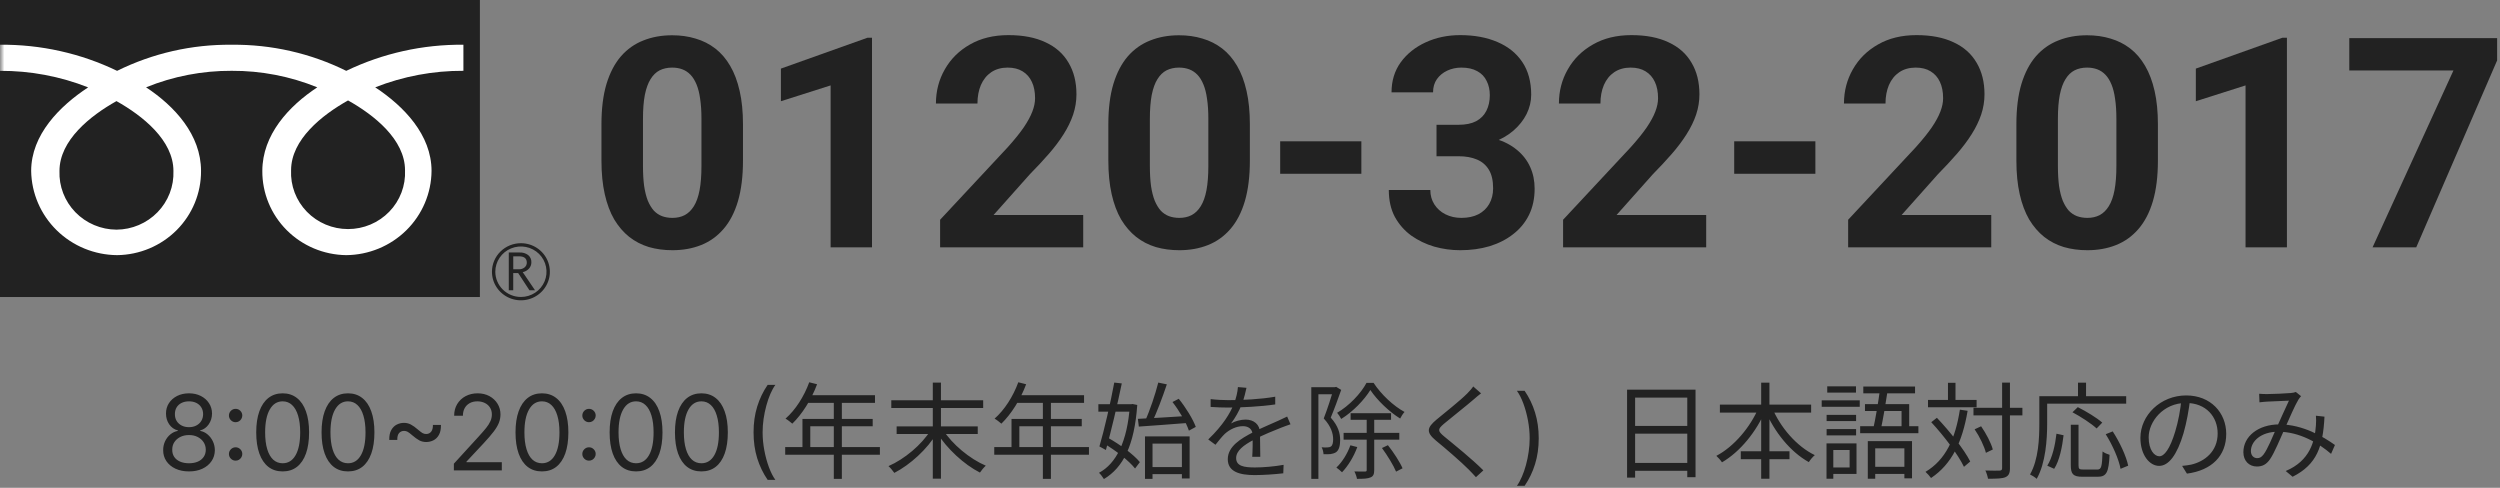 <svg width="287" height="56" viewBox="0 0 287 56" fill="none" xmlns="http://www.w3.org/2000/svg">
<rect x="0" y="0" width="287" height="56" fill="#808080" stroke="none"/>
<g clip-path="url(#clip0_4633_47158)">
<path d="M55.092 -0.192H0V34.098H55.092V-0.192Z" fill="#222222"/>
<mask id="mask0_4633_47158" style="mask-type:luminance" maskUnits="userSpaceOnUse" x="0" y="-1" width="70" height="38">
<path d="M69.047 -0.193H0V36.95H69.047V-0.193Z" fill="white"/>
</mask>
<g mask="url(#mask0_4633_47158)">
<path d="M56.476 31.195C56.475 31.844 56.67 32.478 57.035 33.017C57.401 33.557 57.92 33.977 58.527 34.225C59.135 34.474 59.804 34.539 60.449 34.412C61.094 34.286 61.686 33.974 62.151 33.515C62.617 33.056 62.933 32.472 63.062 31.836C63.19 31.2 63.124 30.541 62.872 29.942C62.62 29.343 62.194 28.831 61.647 28.47C61.1 28.11 60.457 27.918 59.799 27.919C58.918 27.92 58.073 28.266 57.45 28.88C56.828 29.494 56.477 30.327 56.476 31.195ZM56.861 31.195C56.861 30.622 57.033 30.061 57.356 29.585C57.678 29.108 58.138 28.736 58.675 28.517C59.212 28.297 59.803 28.239 60.373 28.351C60.944 28.463 61.467 28.739 61.879 29.144C62.29 29.549 62.57 30.066 62.683 30.628C62.797 31.191 62.739 31.773 62.516 32.303C62.294 32.833 61.917 33.285 61.433 33.604C60.95 33.922 60.381 34.092 59.8 34.092C59.021 34.091 58.274 33.785 57.724 33.242C57.173 32.699 56.863 31.963 56.861 31.195Z" fill="#222222"/>
<path d="M61.418 33.319H60.776L59.486 31.349H58.919V33.319H58.407V28.986H59.651C60.006 28.967 60.356 29.073 60.639 29.286C60.761 29.388 60.856 29.516 60.919 29.661C60.982 29.805 61.011 29.962 61.002 30.119C61.004 30.378 60.91 30.629 60.738 30.825C60.546 31.037 60.29 31.184 60.008 31.243L61.418 33.319ZM58.923 30.913H59.567C59.806 30.923 60.041 30.846 60.226 30.696C60.306 30.629 60.37 30.545 60.414 30.451C60.457 30.356 60.479 30.253 60.477 30.15C60.477 29.666 60.178 29.425 59.58 29.426H58.922L58.923 30.913Z" fill="#222222"/>
<path d="M13.37 26.364C12.487 26.359 11.615 26.179 10.805 25.835C9.994 25.491 9.262 24.989 8.652 24.361C8.042 23.732 7.566 22.989 7.253 22.176C6.939 21.363 6.795 20.496 6.828 19.626C6.828 16.104 10.365 13.29 13.37 11.608C16.373 13.29 19.91 16.104 19.91 19.626C19.943 20.496 19.799 21.363 19.486 22.176C19.172 22.989 18.697 23.732 18.087 24.361C17.477 24.989 16.745 25.49 15.934 25.834C15.124 26.179 14.252 26.359 13.37 26.364ZM33.416 19.55C33.416 16.027 36.953 13.213 39.956 11.53C42.961 13.212 46.497 16.027 46.497 19.55C46.537 20.422 46.397 21.292 46.087 22.109C45.776 22.926 45.3 23.672 44.689 24.302C44.078 24.933 43.343 25.435 42.53 25.778C41.717 26.121 40.841 26.297 39.956 26.297C39.072 26.297 38.196 26.121 37.383 25.778C36.569 25.435 35.835 24.933 35.224 24.302C34.612 23.672 34.137 22.926 33.826 22.109C33.516 21.292 33.376 20.422 33.416 19.55ZM53.199 5.135C48.54 5.09 43.935 6.117 39.749 8.133C35.67 6.115 31.16 5.088 26.597 5.137C22.033 5.088 17.523 6.115 13.443 8.133C9.259 6.116 4.655 5.09 -0.002 5.135L-0.002 8.133C3.464 8.116 6.899 8.76 10.117 10.03C6.83 12.194 3.578 15.478 3.578 19.624C3.615 22.187 4.669 24.634 6.513 26.441C8.357 28.248 10.846 29.27 13.446 29.29C16.021 29.26 18.479 28.226 20.284 26.415C22.088 24.604 23.093 22.163 23.079 19.624C23.079 15.478 20.058 12.193 16.769 10.025C19.885 8.757 23.226 8.113 26.598 8.129C29.968 8.113 33.308 8.757 36.424 10.025C33.137 12.193 30.115 15.478 30.115 19.624C30.1 22.163 31.105 24.605 32.91 26.416C34.715 28.227 37.174 29.26 39.749 29.29C42.341 29.267 44.819 28.24 46.651 26.432C48.482 24.624 49.52 22.179 49.541 19.624C49.541 15.478 46.363 12.193 43.074 10.025C46.294 8.756 49.732 8.112 53.2 8.129L53.199 5.135Z" fill="white"/>
</g>
<path d="M286.671 4.379V6.935L277.385 28.394H272.37L281.657 8.09H269.698V4.379H286.671Z" fill="#222222"/>
<path d="M262.54 4.329V28.394H257.789V9.805L252.083 11.62V7.876L262.028 4.329H262.54Z" fill="#222222"/>
<path d="M247.728 14.275V18.432C247.728 20.235 247.536 21.791 247.151 23.1C246.766 24.397 246.211 25.464 245.485 26.3C244.77 27.124 243.918 27.735 242.928 28.13C241.939 28.526 240.839 28.724 239.63 28.724C238.662 28.724 237.76 28.603 236.925 28.361C236.089 28.108 235.336 27.718 234.665 27.19C234.005 26.663 233.433 25.997 232.949 25.195C232.477 24.381 232.114 23.413 231.861 22.291C231.608 21.17 231.481 19.883 231.481 18.432V14.275C231.481 12.472 231.674 10.927 232.059 9.64C232.455 8.343 233.01 7.282 233.725 6.457C234.45 5.632 235.308 5.028 236.298 4.643C237.287 4.247 238.387 4.049 239.597 4.049C240.564 4.049 241.46 4.175 242.285 4.428C243.121 4.67 243.874 5.05 244.545 5.566C245.216 6.083 245.787 6.749 246.26 7.562C246.733 8.365 247.096 9.327 247.349 10.449C247.602 11.559 247.728 12.835 247.728 14.275ZM242.961 19.059V13.632C242.961 12.763 242.912 12.005 242.813 11.356C242.725 10.707 242.588 10.157 242.401 9.706C242.214 9.245 241.983 8.871 241.708 8.585C241.433 8.299 241.12 8.09 240.768 7.958C240.416 7.826 240.025 7.76 239.597 7.76C239.058 7.76 238.579 7.865 238.162 8.074C237.755 8.282 237.408 8.618 237.122 9.08C236.837 9.531 236.617 10.135 236.463 10.894C236.32 11.642 236.248 12.555 236.248 13.632V19.059C236.248 19.927 236.292 20.692 236.38 21.351C236.479 22.011 236.622 22.577 236.809 23.05C237.007 23.512 237.238 23.891 237.502 24.188C237.777 24.474 238.09 24.683 238.442 24.815C238.805 24.947 239.201 25.013 239.63 25.013C240.157 25.013 240.625 24.909 241.032 24.7C241.449 24.48 241.801 24.139 242.087 23.677C242.384 23.204 242.604 22.588 242.747 21.83C242.89 21.071 242.961 20.147 242.961 19.059Z" fill="#222222"/>
<path d="M228.595 24.683V28.394H212.167V25.227L219.936 16.898C220.716 16.029 221.332 15.265 221.783 14.605C222.234 13.934 222.558 13.335 222.756 12.807C222.965 12.269 223.069 11.757 223.069 11.273C223.069 10.548 222.948 9.926 222.707 9.41C222.465 8.882 222.107 8.475 221.634 8.189C221.173 7.903 220.601 7.76 219.919 7.76C219.193 7.76 218.567 7.936 218.039 8.288C217.522 8.64 217.126 9.129 216.851 9.756C216.587 10.383 216.455 11.092 216.455 11.884H211.688C211.688 10.454 212.029 9.146 212.711 7.958C213.393 6.76 214.355 5.808 215.598 5.105C216.84 4.39 218.314 4.032 220.018 4.032C221.7 4.032 223.119 4.307 224.274 4.857C225.439 5.396 226.319 6.177 226.913 7.199C227.517 8.211 227.82 9.421 227.82 10.828C227.82 11.62 227.693 12.395 227.44 13.154C227.187 13.902 226.825 14.649 226.352 15.397C225.89 16.134 225.329 16.881 224.669 17.64C224.01 18.399 223.278 19.185 222.476 19.999L218.303 24.683H228.595Z" fill="#222222"/>
<path d="M208.406 16.222V19.949H199.087V16.222H208.406Z" fill="#222222"/>
<path d="M195.87 24.683V28.394H179.442V25.227L187.211 16.898C187.992 16.029 188.607 15.265 189.058 14.605C189.509 13.934 189.834 13.335 190.031 12.807C190.24 12.269 190.345 11.757 190.345 11.273C190.345 10.548 190.224 9.926 189.982 9.41C189.74 8.882 189.383 8.475 188.91 8.189C188.448 7.903 187.876 7.76 187.194 7.76C186.469 7.76 185.842 7.936 185.314 8.288C184.797 8.64 184.401 9.129 184.127 9.756C183.863 10.383 183.731 11.092 183.731 11.884H178.964C178.964 10.454 179.305 9.146 179.987 7.958C180.668 6.76 181.63 5.808 182.873 5.105C184.116 4.39 185.589 4.032 187.293 4.032C188.976 4.032 190.394 4.307 191.549 4.857C192.715 5.396 193.594 6.177 194.188 7.199C194.793 8.211 195.095 9.421 195.095 10.828C195.095 11.62 194.969 12.395 194.716 13.154C194.463 13.902 194.1 14.649 193.627 15.397C193.165 16.134 192.605 16.881 191.945 17.64C191.285 18.399 190.554 19.185 189.751 19.999L185.578 24.683H195.87Z" fill="#222222"/>
<path d="M164.911 14.325H167.451C168.265 14.325 168.935 14.187 169.463 13.912C169.991 13.627 170.381 13.231 170.634 12.725C170.898 12.208 171.03 11.609 171.03 10.927C171.03 10.311 170.909 9.767 170.667 9.294C170.436 8.81 170.079 8.436 169.595 8.173C169.111 7.898 168.501 7.76 167.764 7.76C167.182 7.76 166.643 7.876 166.148 8.107C165.653 8.337 165.257 8.662 164.96 9.08C164.663 9.498 164.515 10.003 164.515 10.597H159.748C159.748 9.278 160.1 8.129 160.804 7.15C161.519 6.171 162.475 5.407 163.674 4.857C164.872 4.307 166.192 4.032 167.632 4.032C169.26 4.032 170.684 4.296 171.904 4.824C173.125 5.341 174.076 6.105 174.758 7.117C175.44 8.129 175.781 9.382 175.781 10.877C175.781 11.636 175.605 12.373 175.253 13.088C174.901 13.791 174.395 14.429 173.735 15.001C173.086 15.562 172.295 16.013 171.36 16.354C170.425 16.683 169.375 16.848 168.21 16.848H164.911V14.325ZM164.911 17.937V15.479H168.21C169.518 15.479 170.667 15.628 171.657 15.925C172.647 16.222 173.477 16.651 174.148 17.211C174.818 17.761 175.324 18.415 175.665 19.174C176.006 19.922 176.176 20.752 176.176 21.665C176.176 22.786 175.962 23.787 175.533 24.667C175.104 25.535 174.499 26.272 173.719 26.877C172.949 27.482 172.047 27.944 171.014 28.262C169.98 28.57 168.853 28.724 167.632 28.724C166.621 28.724 165.626 28.587 164.647 28.312C163.679 28.026 162.8 27.603 162.008 27.042C161.227 26.47 160.6 25.755 160.128 24.898C159.666 24.029 159.435 23.001 159.435 21.813H164.202C164.202 22.429 164.356 22.979 164.663 23.463C164.971 23.946 165.395 24.326 165.934 24.601C166.483 24.876 167.094 25.013 167.764 25.013C168.523 25.013 169.172 24.876 169.711 24.601C170.26 24.315 170.678 23.919 170.964 23.413C171.261 22.896 171.41 22.297 171.41 21.615C171.41 20.736 171.25 20.032 170.931 19.504C170.612 18.965 170.156 18.569 169.562 18.316C168.968 18.064 168.265 17.937 167.451 17.937H164.911Z" fill="#222222"/>
<path d="M156.285 16.222V19.949H146.965V16.222H156.285Z" fill="#222222"/>
<path d="M143.485 14.275V18.432C143.485 20.235 143.293 21.791 142.908 23.1C142.523 24.397 141.968 25.464 141.242 26.3C140.527 27.124 139.675 27.735 138.685 28.13C137.696 28.526 136.596 28.724 135.386 28.724C134.419 28.724 133.517 28.603 132.681 28.361C131.846 28.108 131.092 27.718 130.422 27.19C129.762 26.663 129.19 25.997 128.706 25.195C128.233 24.381 127.871 23.413 127.618 22.291C127.365 21.17 127.238 19.883 127.238 18.432V14.275C127.238 12.472 127.431 10.927 127.816 9.64C128.211 8.343 128.767 7.282 129.481 6.457C130.207 5.632 131.065 5.028 132.055 4.643C133.044 4.247 134.144 4.049 135.353 4.049C136.321 4.049 137.217 4.175 138.042 4.428C138.878 4.67 139.631 5.05 140.302 5.566C140.972 6.083 141.544 6.749 142.017 7.562C142.49 8.365 142.853 9.327 143.106 10.449C143.359 11.559 143.485 12.835 143.485 14.275ZM138.718 19.059V13.632C138.718 12.763 138.669 12.005 138.57 11.356C138.482 10.707 138.344 10.157 138.157 9.706C137.97 9.245 137.74 8.871 137.465 8.585C137.19 8.299 136.876 8.09 136.524 7.958C136.173 7.826 135.782 7.76 135.353 7.76C134.815 7.76 134.336 7.865 133.918 8.074C133.512 8.282 133.165 8.618 132.879 9.08C132.593 9.531 132.373 10.135 132.22 10.894C132.077 11.642 132.005 12.555 132.005 13.632V19.059C132.005 19.927 132.049 20.692 132.137 21.351C132.236 22.011 132.379 22.577 132.566 23.05C132.764 23.512 132.995 23.891 133.259 24.188C133.534 24.474 133.847 24.683 134.199 24.815C134.562 24.947 134.958 25.013 135.386 25.013C135.914 25.013 136.382 24.909 136.788 24.7C137.206 24.48 137.558 24.139 137.844 23.677C138.141 23.204 138.361 22.588 138.504 21.83C138.647 21.071 138.718 20.147 138.718 19.059Z" fill="#222222"/>
<path d="M124.352 24.683V28.394H107.924V25.227L115.692 16.898C116.473 16.029 117.089 15.265 117.54 14.605C117.991 13.934 118.315 13.335 118.513 12.807C118.722 12.269 118.826 11.757 118.826 11.273C118.826 10.548 118.705 9.926 118.463 9.41C118.221 8.882 117.864 8.475 117.391 8.189C116.929 7.903 116.358 7.76 115.676 7.76C114.95 7.76 114.323 7.936 113.796 8.288C113.279 8.64 112.883 9.129 112.608 9.756C112.344 10.383 112.212 11.092 112.212 11.884H107.445C107.445 10.454 107.786 9.146 108.468 7.958C109.15 6.76 110.112 5.808 111.354 5.105C112.597 4.39 114.07 4.032 115.775 4.032C117.457 4.032 118.876 4.307 120.03 4.857C121.196 5.396 122.076 6.177 122.669 7.199C123.274 8.211 123.577 9.421 123.577 10.828C123.577 11.62 123.45 12.395 123.197 13.154C122.944 13.902 122.581 14.649 122.109 15.397C121.647 16.134 121.086 16.881 120.426 17.64C119.766 18.399 119.035 19.185 118.232 19.999L114.059 24.683H124.352Z" fill="#222222"/>
<path d="M100.105 4.329V28.394H95.355V9.805L89.648 11.62V7.876L99.594 4.329H100.105Z" fill="#222222"/>
<path d="M85.294 14.275V18.432C85.294 20.235 85.101 21.791 84.716 23.1C84.332 24.397 83.776 25.464 83.05 26.3C82.336 27.124 81.484 27.735 80.494 28.13C79.504 28.526 78.405 28.724 77.195 28.724C76.227 28.724 75.326 28.603 74.49 28.361C73.654 28.108 72.901 27.718 72.23 27.19C71.57 26.663 70.999 25.997 70.515 25.195C70.042 24.381 69.679 23.413 69.426 22.291C69.173 21.17 69.047 19.883 69.047 18.432V14.275C69.047 12.472 69.239 10.927 69.624 9.64C70.02 8.343 70.575 7.282 71.29 6.457C72.016 5.632 72.874 5.028 73.863 4.643C74.853 4.247 75.952 4.049 77.162 4.049C78.13 4.049 79.026 4.175 79.851 4.428C80.686 4.67 81.439 5.05 82.11 5.566C82.781 6.083 83.353 6.749 83.826 7.562C84.299 8.365 84.661 9.327 84.914 10.449C85.167 11.559 85.294 12.835 85.294 14.275ZM80.527 19.059V13.632C80.527 12.763 80.477 12.005 80.378 11.356C80.29 10.707 80.153 10.157 79.966 9.706C79.779 9.245 79.548 8.871 79.273 8.585C78.998 8.299 78.685 8.09 78.333 7.958C77.981 7.826 77.591 7.76 77.162 7.76C76.623 7.76 76.145 7.865 75.727 8.074C75.32 8.282 74.974 8.618 74.688 9.08C74.402 9.531 74.182 10.135 74.028 10.894C73.885 11.642 73.814 12.555 73.814 13.632V19.059C73.814 19.927 73.858 20.692 73.946 21.351C74.045 22.011 74.188 22.577 74.374 23.05C74.572 23.512 74.803 23.891 75.067 24.188C75.342 24.474 75.656 24.683 76.007 24.815C76.37 24.947 76.766 25.013 77.195 25.013C77.723 25.013 78.19 24.909 78.597 24.7C79.015 24.48 79.367 24.139 79.653 23.677C79.95 23.204 80.169 22.588 80.312 21.83C80.455 21.071 80.527 20.147 80.527 19.059Z" fill="#222222"/>
<path d="M21.699 54.119C21.114 54.119 20.597 54.016 20.148 53.808C19.702 53.598 19.354 53.31 19.104 52.943C18.854 52.574 18.73 52.153 18.733 51.682C18.73 51.312 18.803 50.972 18.95 50.659C19.098 50.344 19.3 50.081 19.555 49.871C19.814 49.658 20.102 49.523 20.421 49.466V49.415C20.003 49.307 19.671 49.072 19.423 48.712C19.176 48.348 19.054 47.935 19.057 47.472C19.054 47.028 19.166 46.632 19.393 46.283C19.621 45.933 19.933 45.658 20.331 45.456C20.732 45.254 21.188 45.153 21.699 45.153C22.204 45.153 22.656 45.254 23.054 45.456C23.452 45.658 23.764 45.933 23.991 46.283C24.222 46.632 24.338 47.028 24.341 47.472C24.338 47.935 24.212 48.348 23.962 48.712C23.715 49.072 23.386 49.307 22.977 49.415V49.466C23.293 49.523 23.577 49.658 23.829 49.871C24.082 50.081 24.284 50.344 24.435 50.659C24.585 50.972 24.662 51.312 24.665 51.682C24.662 52.153 24.534 52.574 24.281 52.943C24.031 53.31 23.683 53.598 23.237 53.808C22.794 54.016 22.281 54.119 21.699 54.119ZM21.699 53.182C22.094 53.182 22.435 53.118 22.722 52.99C23.009 52.862 23.23 52.682 23.386 52.449C23.543 52.216 23.622 51.943 23.625 51.631C23.622 51.301 23.537 51.01 23.369 50.757C23.202 50.504 22.973 50.305 22.683 50.16C22.396 50.016 22.068 49.943 21.699 49.943C21.327 49.943 20.994 50.016 20.702 50.16C20.412 50.305 20.183 50.504 20.016 50.757C19.851 51.01 19.77 51.301 19.773 51.631C19.77 51.943 19.845 52.216 19.999 52.449C20.155 52.682 20.378 52.862 20.668 52.99C20.957 53.118 21.301 53.182 21.699 53.182ZM21.699 49.04C22.011 49.04 22.288 48.977 22.53 48.852C22.774 48.727 22.966 48.553 23.105 48.328C23.244 48.104 23.315 47.841 23.318 47.54C23.315 47.244 23.246 46.987 23.109 46.769C22.973 46.547 22.784 46.376 22.543 46.257C22.301 46.135 22.02 46.074 21.699 46.074C21.372 46.074 21.087 46.135 20.842 46.257C20.598 46.376 20.409 46.547 20.276 46.769C20.142 46.987 20.077 47.244 20.079 47.54C20.077 47.841 20.143 48.104 20.28 48.328C20.419 48.553 20.611 48.727 20.855 48.852C21.099 48.977 21.381 49.04 21.699 49.04ZM27.048 52.883C26.838 52.883 26.657 52.808 26.507 52.658C26.356 52.507 26.281 52.327 26.281 52.117C26.281 51.906 26.356 51.726 26.507 51.575C26.657 51.425 26.838 51.349 27.048 51.349C27.258 51.349 27.439 51.425 27.589 51.575C27.74 51.726 27.815 51.906 27.815 52.117C27.815 52.256 27.779 52.383 27.709 52.5C27.64 52.617 27.548 52.71 27.431 52.781C27.318 52.849 27.19 52.883 27.048 52.883ZM27.048 48.469C26.838 48.469 26.657 48.394 26.507 48.243C26.356 48.092 26.281 47.912 26.281 47.702C26.281 47.492 26.356 47.311 26.507 47.16C26.657 47.01 26.838 46.935 27.048 46.935C27.258 46.935 27.439 47.01 27.589 47.16C27.74 47.311 27.815 47.492 27.815 47.702C27.815 47.841 27.779 47.969 27.709 48.085C27.64 48.202 27.548 48.295 27.431 48.367C27.318 48.435 27.19 48.469 27.048 48.469ZM32.449 54.119C31.807 54.119 31.26 53.945 30.809 53.595C30.357 53.243 30.012 52.733 29.773 52.065C29.534 51.395 29.415 50.585 29.415 49.636C29.415 48.693 29.534 47.888 29.773 47.22C30.015 46.55 30.361 46.038 30.813 45.686C31.267 45.331 31.813 45.153 32.449 45.153C33.086 45.153 33.63 45.331 34.081 45.686C34.536 46.038 34.883 46.55 35.121 47.22C35.363 47.888 35.483 48.693 35.483 49.636C35.483 50.585 35.364 51.395 35.125 52.065C34.887 52.733 34.541 53.243 34.09 53.595C33.638 53.945 33.091 54.119 32.449 54.119ZM32.449 53.182C33.086 53.182 33.58 52.875 33.932 52.261C34.284 51.648 34.461 50.773 34.461 49.636C34.461 48.881 34.38 48.237 34.218 47.706C34.059 47.175 33.828 46.77 33.527 46.492C33.229 46.213 32.87 46.074 32.449 46.074C31.819 46.074 31.326 46.385 30.971 47.007C30.615 47.626 30.438 48.503 30.438 49.636C30.438 50.392 30.517 51.034 30.677 51.562C30.836 52.091 31.064 52.493 31.363 52.769C31.664 53.044 32.026 53.182 32.449 53.182ZM39.949 54.119C39.307 54.119 38.76 53.945 38.309 53.595C37.857 53.243 37.512 52.733 37.273 52.065C37.034 51.395 36.915 50.585 36.915 49.636C36.915 48.693 37.034 47.888 37.273 47.22C37.515 46.55 37.861 46.038 38.313 45.686C38.767 45.331 39.313 45.153 39.949 45.153C40.586 45.153 41.13 45.331 41.581 45.686C42.036 46.038 42.383 46.55 42.621 47.22C42.863 47.888 42.983 48.693 42.983 49.636C42.983 50.585 42.864 51.395 42.625 52.065C42.387 52.733 42.041 53.243 41.59 53.595C41.138 53.945 40.591 54.119 39.949 54.119ZM39.949 53.182C40.586 53.182 41.08 52.875 41.432 52.261C41.784 51.648 41.961 50.773 41.961 49.636C41.961 48.881 41.88 48.237 41.718 47.706C41.559 47.175 41.328 46.77 41.027 46.492C40.729 46.213 40.37 46.074 39.949 46.074C39.319 46.074 38.826 46.385 38.471 47.007C38.115 47.626 37.938 48.503 37.938 49.636C37.938 50.392 38.017 51.034 38.176 51.562C38.336 52.091 38.564 52.493 38.863 52.769C39.164 53.044 39.526 53.182 39.949 53.182ZM44.688 50.506C44.679 50.034 44.756 49.655 44.918 49.368C45.08 49.081 45.29 48.872 45.549 48.742C45.81 48.611 46.086 48.545 46.375 48.545C46.665 48.545 46.929 48.609 47.168 48.737C47.409 48.862 47.685 49.06 47.995 49.33C48.205 49.511 48.373 49.639 48.498 49.713C48.625 49.787 48.765 49.824 48.915 49.824C49.159 49.824 49.353 49.736 49.495 49.56C49.637 49.381 49.705 49.122 49.699 48.784H50.62C50.628 49.256 50.551 49.635 50.39 49.922C50.23 50.209 50.02 50.418 49.759 50.548C49.498 50.679 49.222 50.744 48.932 50.744C48.642 50.744 48.378 50.682 48.14 50.557C47.901 50.429 47.625 50.23 47.313 49.96C47.105 49.778 46.938 49.651 46.81 49.577C46.682 49.503 46.543 49.466 46.392 49.466C46.162 49.466 45.972 49.547 45.821 49.709C45.674 49.868 45.603 50.133 45.608 50.506H44.688ZM52.103 54V53.233L54.983 50.08C55.321 49.71 55.6 49.389 55.819 49.117C56.037 48.841 56.199 48.582 56.304 48.341C56.412 48.097 56.466 47.841 56.466 47.574C56.466 47.267 56.392 47.001 56.245 46.777C56.1 46.553 55.901 46.379 55.648 46.257C55.395 46.135 55.111 46.074 54.796 46.074C54.461 46.074 54.168 46.144 53.918 46.283C53.671 46.419 53.479 46.611 53.343 46.858C53.209 47.105 53.142 47.395 53.142 47.727H52.137C52.137 47.216 52.255 46.767 52.49 46.381C52.726 45.994 53.047 45.693 53.453 45.477C53.863 45.261 54.321 45.153 54.83 45.153C55.341 45.153 55.794 45.261 56.189 45.477C56.584 45.693 56.894 45.984 57.118 46.351C57.343 46.717 57.455 47.125 57.455 47.574C57.455 47.895 57.397 48.209 57.28 48.516C57.166 48.82 56.968 49.159 56.684 49.534C56.402 49.906 56.012 50.361 55.512 50.898L53.551 52.994V53.062H57.608V54H52.103ZM62.215 54.119C61.573 54.119 61.026 53.945 60.574 53.595C60.123 53.243 59.777 52.733 59.539 52.065C59.3 51.395 59.181 50.585 59.181 49.636C59.181 48.693 59.3 47.888 59.539 47.22C59.78 46.55 60.127 46.038 60.578 45.686C61.033 45.331 61.578 45.153 62.215 45.153C62.851 45.153 63.395 45.331 63.847 45.686C64.302 46.038 64.648 46.55 64.887 47.22C65.128 47.888 65.249 48.693 65.249 49.636C65.249 50.585 65.13 51.395 64.891 52.065C64.652 52.733 64.307 53.243 63.855 53.595C63.404 53.945 62.857 54.119 62.215 54.119ZM62.215 53.182C62.851 53.182 63.346 52.875 63.698 52.261C64.05 51.648 64.226 50.773 64.226 49.636C64.226 48.881 64.145 48.237 63.983 47.706C63.824 47.175 63.594 46.77 63.293 46.492C62.995 46.213 62.635 46.074 62.215 46.074C61.584 46.074 61.091 46.385 60.736 47.007C60.381 47.626 60.203 48.503 60.203 49.636C60.203 50.392 60.283 51.034 60.442 51.562C60.601 52.091 60.83 52.493 61.128 52.769C61.429 53.044 61.791 53.182 62.215 53.182ZM67.618 52.883C67.408 52.883 67.228 52.808 67.077 52.658C66.927 52.507 66.851 52.327 66.851 52.117C66.851 51.906 66.927 51.726 67.077 51.575C67.228 51.425 67.408 51.349 67.618 51.349C67.829 51.349 68.009 51.425 68.159 51.575C68.31 51.726 68.385 51.906 68.385 52.117C68.385 52.256 68.35 52.383 68.279 52.5C68.211 52.617 68.118 52.71 68.002 52.781C67.888 52.849 67.76 52.883 67.618 52.883ZM67.618 48.469C67.408 48.469 67.228 48.394 67.077 48.243C66.927 48.092 66.851 47.912 66.851 47.702C66.851 47.492 66.927 47.311 67.077 47.16C67.228 47.01 67.408 46.935 67.618 46.935C67.829 46.935 68.009 47.01 68.159 47.16C68.31 47.311 68.385 47.492 68.385 47.702C68.385 47.841 68.35 47.969 68.279 48.085C68.211 48.202 68.118 48.295 68.002 48.367C67.888 48.435 67.76 48.469 67.618 48.469ZM73.019 54.119C72.377 54.119 71.831 53.945 71.379 53.595C70.927 53.243 70.582 52.733 70.343 52.065C70.105 51.395 69.985 50.585 69.985 49.636C69.985 48.693 70.105 47.888 70.343 47.22C70.585 46.55 70.931 46.038 71.383 45.686C71.838 45.331 72.383 45.153 73.019 45.153C73.656 45.153 74.2 45.331 74.652 45.686C75.106 46.038 75.453 46.55 75.691 47.22C75.933 47.888 76.054 48.693 76.054 49.636C76.054 50.585 75.934 51.395 75.696 52.065C75.457 52.733 75.112 53.243 74.66 53.595C74.209 53.945 73.662 54.119 73.019 54.119ZM73.019 53.182C73.656 53.182 74.15 52.875 74.502 52.261C74.855 51.648 75.031 50.773 75.031 49.636C75.031 48.881 74.95 48.237 74.788 47.706C74.629 47.175 74.399 46.77 74.098 46.492C73.799 46.213 73.44 46.074 73.019 46.074C72.389 46.074 71.896 46.385 71.541 47.007C71.186 47.626 71.008 48.503 71.008 49.636C71.008 50.392 71.088 51.034 71.247 51.562C71.406 52.091 71.635 52.493 71.933 52.769C72.234 53.044 72.596 53.182 73.019 53.182ZM80.519 54.119C79.877 54.119 79.331 53.945 78.879 53.595C78.427 53.243 78.082 52.733 77.843 52.065C77.605 51.395 77.485 50.585 77.485 49.636C77.485 48.693 77.605 47.888 77.843 47.22C78.085 46.55 78.431 46.038 78.883 45.686C79.338 45.331 79.883 45.153 80.519 45.153C81.156 45.153 81.7 45.331 82.152 45.686C82.606 46.038 82.953 46.55 83.191 47.22C83.433 47.888 83.554 48.693 83.554 49.636C83.554 50.585 83.434 51.395 83.196 52.065C82.957 52.733 82.612 53.243 82.16 53.595C81.709 53.945 81.162 54.119 80.519 54.119ZM80.519 53.182C81.156 53.182 81.65 52.875 82.002 52.261C82.355 51.648 82.531 50.773 82.531 49.636C82.531 48.881 82.45 48.237 82.288 47.706C82.129 47.175 81.899 46.77 81.598 46.492C81.299 46.213 80.94 46.074 80.519 46.074C79.889 46.074 79.396 46.385 79.041 47.007C78.686 47.626 78.508 48.503 78.508 49.636C78.508 50.392 78.588 51.034 78.747 51.562C78.906 52.091 79.135 52.493 79.433 52.769C79.734 53.044 80.096 53.182 80.519 53.182ZM86.508 49.636C86.508 48.562 86.647 47.575 86.926 46.675C87.207 45.771 87.607 44.94 88.127 44.182H89.014C88.809 44.463 88.617 44.81 88.438 45.222C88.262 45.631 88.107 46.081 87.974 46.572C87.84 47.061 87.735 47.567 87.659 48.09C87.585 48.612 87.548 49.128 87.548 49.636C87.548 50.312 87.613 50.999 87.744 51.695C87.874 52.391 88.051 53.037 88.272 53.633C88.494 54.23 88.741 54.716 89.014 55.091H88.127C87.607 54.332 87.207 53.503 86.926 52.602C86.647 51.699 86.508 50.71 86.508 49.636ZM92.901 43.884L93.801 44.112C93.141 45.888 92.073 47.556 90.957 48.636C90.777 48.48 90.405 48.18 90.177 48.06C91.317 47.064 92.313 45.504 92.901 43.884ZM92.709 45.372H100.449V46.248H92.277L92.709 45.372ZM92.121 48.096H100.185V48.936H93.021V51.78H92.121V48.096ZM90.141 51.324H101.013V52.2H90.141V51.324ZM95.721 45.828H96.645V54.972H95.721V45.828ZM102.321 45.948H112.869V46.836H102.321V45.948ZM102.933 48.948H112.245V49.824H102.933V48.948ZM107.085 43.92H108.021V54.948H107.085V43.92ZM106.845 49.38L107.565 49.692C106.449 51.576 104.481 53.352 102.669 54.288C102.501 54.048 102.213 53.7 101.997 53.508C103.821 52.716 105.813 51.06 106.845 49.38ZM108.261 49.344C109.305 51 111.333 52.68 113.169 53.46C112.953 53.652 112.653 54.012 112.497 54.252C110.673 53.328 108.681 51.492 107.541 49.644L108.261 49.344ZM116.901 43.884L117.801 44.112C117.141 45.888 116.073 47.556 114.957 48.636C114.777 48.48 114.405 48.18 114.177 48.06C115.317 47.064 116.313 45.504 116.901 43.884ZM116.709 45.372H124.449V46.248H116.277L116.709 45.372ZM116.121 48.096H124.185V48.936H117.021V51.78H116.121V48.096ZM114.141 51.324H125.013V52.2H114.141V51.324ZM119.721 45.828H120.645V54.972H119.721V45.828ZM131.913 53.616H136.101V54.432H131.913V53.616ZM131.445 50.1H136.569V54.924H135.681V50.928H132.309V54.972H131.445V50.1ZM130.629 48.084C132.045 48.012 134.277 47.892 136.413 47.748L136.401 48.552C134.373 48.708 132.225 48.876 130.737 48.972L130.629 48.084ZM134.601 46.152L135.321 45.78C136.125 46.776 136.953 48.12 137.277 49.008L136.485 49.44C136.197 48.54 135.393 47.172 134.601 46.152ZM132.969 43.92L133.953 44.124C133.461 45.588 132.777 47.424 132.213 48.564L131.445 48.348C131.985 47.184 132.633 45.264 132.969 43.92ZM126.093 46.404H130.053V47.256H126.093V46.404ZM127.917 43.92L128.781 44.016C128.289 46.416 127.521 49.656 126.957 51.66L126.213 51.252C126.753 49.428 127.497 46.2 127.917 43.92ZM126.693 50.892L127.197 50.256C128.541 51.012 130.137 52.164 130.857 53.052L130.305 53.784C129.597 52.884 128.037 51.672 126.693 50.892ZM129.705 46.404H129.861L130.017 46.38L130.557 46.488C130.233 51.132 128.937 53.676 126.729 54.996C126.597 54.78 126.357 54.456 126.165 54.276C128.157 53.22 129.417 50.664 129.705 46.596V46.404ZM143.097 44.52C142.989 44.988 142.857 45.648 142.545 46.452C142.245 47.184 141.801 47.988 141.321 48.612C141.789 48.336 142.473 48.168 143.001 48.168C143.925 48.168 144.645 48.72 144.645 49.692C144.645 50.316 144.669 51.696 144.681 52.44H143.757C143.805 51.804 143.817 50.568 143.805 49.944C143.793 49.248 143.313 48.924 142.689 48.924C141.921 48.924 141.165 49.308 140.613 49.8C140.265 50.136 139.929 50.568 139.533 51.06L138.705 50.448C140.433 48.792 141.237 47.4 141.645 46.38C141.909 45.72 142.077 45 142.113 44.436L143.097 44.52ZM138.981 45.816C139.629 45.9 140.457 45.936 141.009 45.936C142.629 45.936 144.705 45.84 146.397 45.54V46.428C144.717 46.68 142.485 46.788 140.961 46.788C140.445 46.788 139.653 46.764 138.981 46.716V45.816ZM148.149 48.708C147.849 48.804 147.417 48.972 147.093 49.092C146.241 49.428 145.101 49.884 143.937 50.484C142.749 51.108 141.909 51.756 141.909 52.584C141.909 53.52 142.833 53.664 144.069 53.664C145.005 53.664 146.301 53.556 147.357 53.364L147.321 54.336C146.409 54.444 145.077 54.54 144.033 54.54C142.329 54.54 140.949 54.168 140.949 52.716C140.949 51.252 142.437 50.352 143.865 49.62C145.005 49.032 145.977 48.66 146.769 48.288C147.129 48.12 147.429 47.988 147.765 47.82L148.149 48.708ZM155.049 47.436H159.693V48.192H155.049V47.436ZM154.245 49.692H160.641V50.472H154.245V49.692ZM157.317 44.772C156.621 45.9 155.337 47.256 153.969 48.096C153.873 47.892 153.657 47.568 153.501 47.388C154.881 46.584 156.225 45.18 156.873 43.956H157.689C158.553 45.276 159.957 46.596 161.241 47.292C161.061 47.484 160.857 47.808 160.737 48.048C159.477 47.268 158.097 45.948 157.317 44.772ZM156.897 47.808H157.761V53.94C157.761 54.42 157.665 54.672 157.341 54.804C157.041 54.948 156.549 54.972 155.781 54.972C155.745 54.732 155.613 54.36 155.481 54.12C156.045 54.144 156.549 54.132 156.705 54.132C156.861 54.132 156.897 54.084 156.897 53.94V47.808ZM155.025 51.12L155.817 51.324C155.421 52.416 154.749 53.508 154.065 54.216C153.921 54.072 153.609 53.808 153.417 53.676C154.089 53.04 154.677 52.092 155.025 51.12ZM158.649 51.432L159.333 51.108C159.981 51.924 160.713 53.052 161.013 53.76L160.269 54.144C159.981 53.436 159.273 52.284 158.649 51.432ZM150.537 44.448H153.369V45.264H151.353V54.972H150.537V44.448ZM153.093 44.448H153.249L153.393 44.412L153.969 44.76C153.621 45.744 153.177 46.98 152.769 47.94C153.657 48.936 153.849 49.776 153.849 50.52C153.849 51.168 153.717 51.672 153.381 51.912C153.213 52.02 152.997 52.092 152.757 52.128C152.517 52.152 152.217 52.152 151.941 52.14C151.929 51.924 151.857 51.576 151.725 51.348C152.001 51.372 152.229 51.384 152.421 51.36C152.565 51.36 152.697 51.324 152.793 51.252C152.985 51.12 153.045 50.796 153.045 50.436C153.045 49.788 152.829 48.972 151.965 48.036C152.397 46.944 152.841 45.516 153.093 44.688V44.448ZM170.025 45.156C169.761 45.348 169.389 45.672 169.197 45.84C168.369 46.56 166.641 47.916 165.753 48.66C165.033 49.284 165.021 49.464 165.801 50.112C166.893 51.012 169.017 52.716 170.289 54L169.437 54.78C169.185 54.492 168.897 54.204 168.609 53.904C167.757 53.04 165.945 51.48 164.817 50.556C163.689 49.608 163.821 49.092 164.901 48.18C165.813 47.424 167.637 45.984 168.441 45.168C168.681 44.928 168.993 44.58 169.125 44.364L170.025 45.156ZM176.645 50.318C176.645 51.392 176.505 52.381 176.224 53.284C175.945 54.185 175.546 55.014 175.026 55.773H174.14C174.344 55.492 174.535 55.145 174.711 54.733C174.89 54.324 175.046 53.875 175.179 53.386C175.313 52.895 175.417 52.388 175.491 51.865C175.567 51.34 175.606 50.824 175.606 50.318C175.606 49.642 175.54 48.956 175.41 48.26C175.279 47.564 175.103 46.918 174.881 46.321C174.66 45.724 174.412 45.239 174.14 44.864H175.026C175.546 45.622 175.945 46.453 176.224 47.356C176.505 48.257 176.645 49.244 176.645 50.318ZM186.787 44.736H194.647V54.78H193.699V45.648H187.711V54.828H186.787V44.736ZM187.399 48.9H194.095V49.788H187.399V48.9ZM187.387 53.148H194.119V54.048H187.387V53.148ZM197.443 46.452H207.919V47.364H197.443V46.452ZM199.843 51.804H205.435V52.716H199.843V51.804ZM202.183 43.932H203.131V54.96H202.183V43.932ZM201.907 46.752L202.711 47.028C201.643 49.572 199.759 51.864 197.683 53.076C197.539 52.848 197.239 52.512 197.035 52.332C199.039 51.288 200.947 49.056 201.907 46.752ZM203.431 46.788C204.379 49.068 206.263 51.252 208.339 52.248C208.111 52.44 207.799 52.8 207.655 53.052C205.531 51.876 203.683 49.584 202.627 47.064L203.431 46.788ZM214.423 50.64H219.499V54.912H218.623V51.468H215.275V54.96H214.423V50.64ZM214.099 46.392H219.175V49.332H218.299V47.184H214.099V46.392ZM215.827 44.676L216.715 44.748C216.499 46.224 216.163 48.192 215.911 49.332H215.023C215.299 48.144 215.635 46.128 215.827 44.676ZM213.907 44.376H219.847V45.156H213.907V44.376ZM213.547 48.924H220.231V49.728H213.547V48.924ZM214.807 53.592H219.103V54.408H214.807V53.592ZM209.695 47.628H213.079V48.336H209.695V47.628ZM209.767 44.352H213.067V45.072H209.767V44.352ZM209.695 49.26H213.079V49.98H209.695V49.26ZM209.131 45.96H213.499V46.704H209.131V45.96ZM210.127 50.904H213.127V54.408H210.127V53.664H212.335V51.66H210.127V50.904ZM209.683 50.904H210.463V54.96H209.683V50.904ZM226.555 46.812H232.171V47.688H226.555V46.812ZM221.335 45.912H226.915V46.752H221.335V45.912ZM229.843 43.92H230.743V53.748C230.743 54.348 230.587 54.612 230.227 54.78C229.867 54.936 229.255 54.96 228.223 54.96C228.187 54.708 228.055 54.288 227.923 54.012C228.679 54.036 229.351 54.036 229.555 54.024C229.759 54.012 229.843 53.952 229.843 53.736V43.92ZM226.687 49.284L227.431 48.936C228.007 49.764 228.583 50.868 228.775 51.6L227.983 51.984C227.803 51.264 227.263 50.124 226.687 49.284ZM221.707 48.468L222.355 47.964C223.819 49.5 225.487 51.6 226.183 52.98L225.463 53.592C224.791 52.188 223.159 50.028 221.707 48.468ZM223.627 43.944H224.491V46.404H223.627V43.944ZM224.995 47.028L225.883 47.16C225.271 50.772 224.059 53.28 221.683 54.876C221.563 54.696 221.239 54.336 221.047 54.168C223.363 52.788 224.479 50.364 224.995 47.028ZM237.727 48.756H238.615V53.424C238.615 53.844 238.711 53.904 239.179 53.904C239.395 53.904 240.475 53.904 240.763 53.904C241.243 53.904 241.315 53.592 241.375 51.828C241.579 51.996 241.939 52.14 242.179 52.212C242.083 54.192 241.843 54.732 240.823 54.732C240.607 54.732 239.287 54.732 239.071 54.732C238.003 54.732 237.727 54.432 237.727 53.412V48.756ZM236.083 49.788L236.899 49.968C236.743 51.276 236.443 52.86 235.819 53.82L235.027 53.46C235.615 52.536 235.939 51.06 236.083 49.788ZM237.919 47.328L238.531 46.74C239.491 47.22 240.715 47.964 241.339 48.516L240.691 49.188C240.103 48.636 238.891 47.844 237.919 47.328ZM241.735 49.848L242.539 49.524C243.343 50.76 244.099 52.38 244.315 53.46L243.439 53.82C243.247 52.752 242.527 51.096 241.735 49.848ZM238.555 43.932H239.479V45.972H238.555V43.932ZM234.547 45.48H244.087V46.344H234.547V45.48ZM234.115 45.48H235.015V48.588C235.015 50.436 234.847 53.148 233.815 54.972C233.659 54.816 233.263 54.564 233.047 54.468C234.031 52.74 234.115 50.316 234.115 48.588V45.48ZM251.431 45.816C251.275 47.064 251.035 48.468 250.663 49.752C249.931 52.212 248.971 53.484 247.867 53.484C246.787 53.484 245.719 52.26 245.719 50.268C245.719 47.664 248.035 45.396 250.975 45.396C253.783 45.396 255.571 47.376 255.571 49.812C255.571 52.32 253.915 54 251.059 54.372L250.507 53.484C250.891 53.448 251.251 53.4 251.539 53.34C253.075 52.992 254.587 51.84 254.587 49.764C254.587 47.844 253.255 46.26 250.951 46.26C248.311 46.26 246.667 48.432 246.667 50.196C246.667 51.708 247.351 52.38 247.891 52.38C248.455 52.38 249.103 51.564 249.715 49.536C250.063 48.396 250.315 47.04 250.435 45.792L251.431 45.816ZM259.351 45.204C259.651 45.228 259.999 45.24 260.251 45.24C260.887 45.24 262.459 45.168 262.963 45.12C263.191 45.108 263.395 45.06 263.563 45L264.163 45.48C264.043 45.612 263.947 45.732 263.851 45.888C263.467 46.512 262.807 48.048 262.255 49.284C261.775 50.34 261.115 51.972 260.599 52.716C260.179 53.328 259.711 53.556 259.087 53.556C258.199 53.556 257.539 52.908 257.539 51.912C257.539 50.1 259.243 48.72 261.679 48.72C264.379 48.72 266.755 50.16 268.051 51.084L267.607 52.104C266.203 50.892 264.007 49.56 261.535 49.56C259.543 49.56 258.403 50.676 258.403 51.78C258.403 52.32 258.751 52.596 259.123 52.596C259.399 52.596 259.603 52.5 259.855 52.176C260.347 51.528 260.887 50.136 261.343 49.128C261.823 48.084 262.363 46.848 262.771 45.996C262.291 46.008 260.827 46.08 260.287 46.104C260.023 46.116 259.675 46.152 259.387 46.188L259.351 45.204ZM266.851 47.832C266.683 51.252 265.987 53.328 263.191 54.732L262.399 54.072C265.219 52.884 265.735 50.616 265.867 48.84C265.891 48.48 265.903 48.072 265.867 47.724L266.851 47.832Z" fill="#222222"/>
</g>
<defs>
<clipPath id="clip0_4633_47158">
<rect width="287" height="56" fill="white"/>
</clipPath>
</defs>
</svg>
